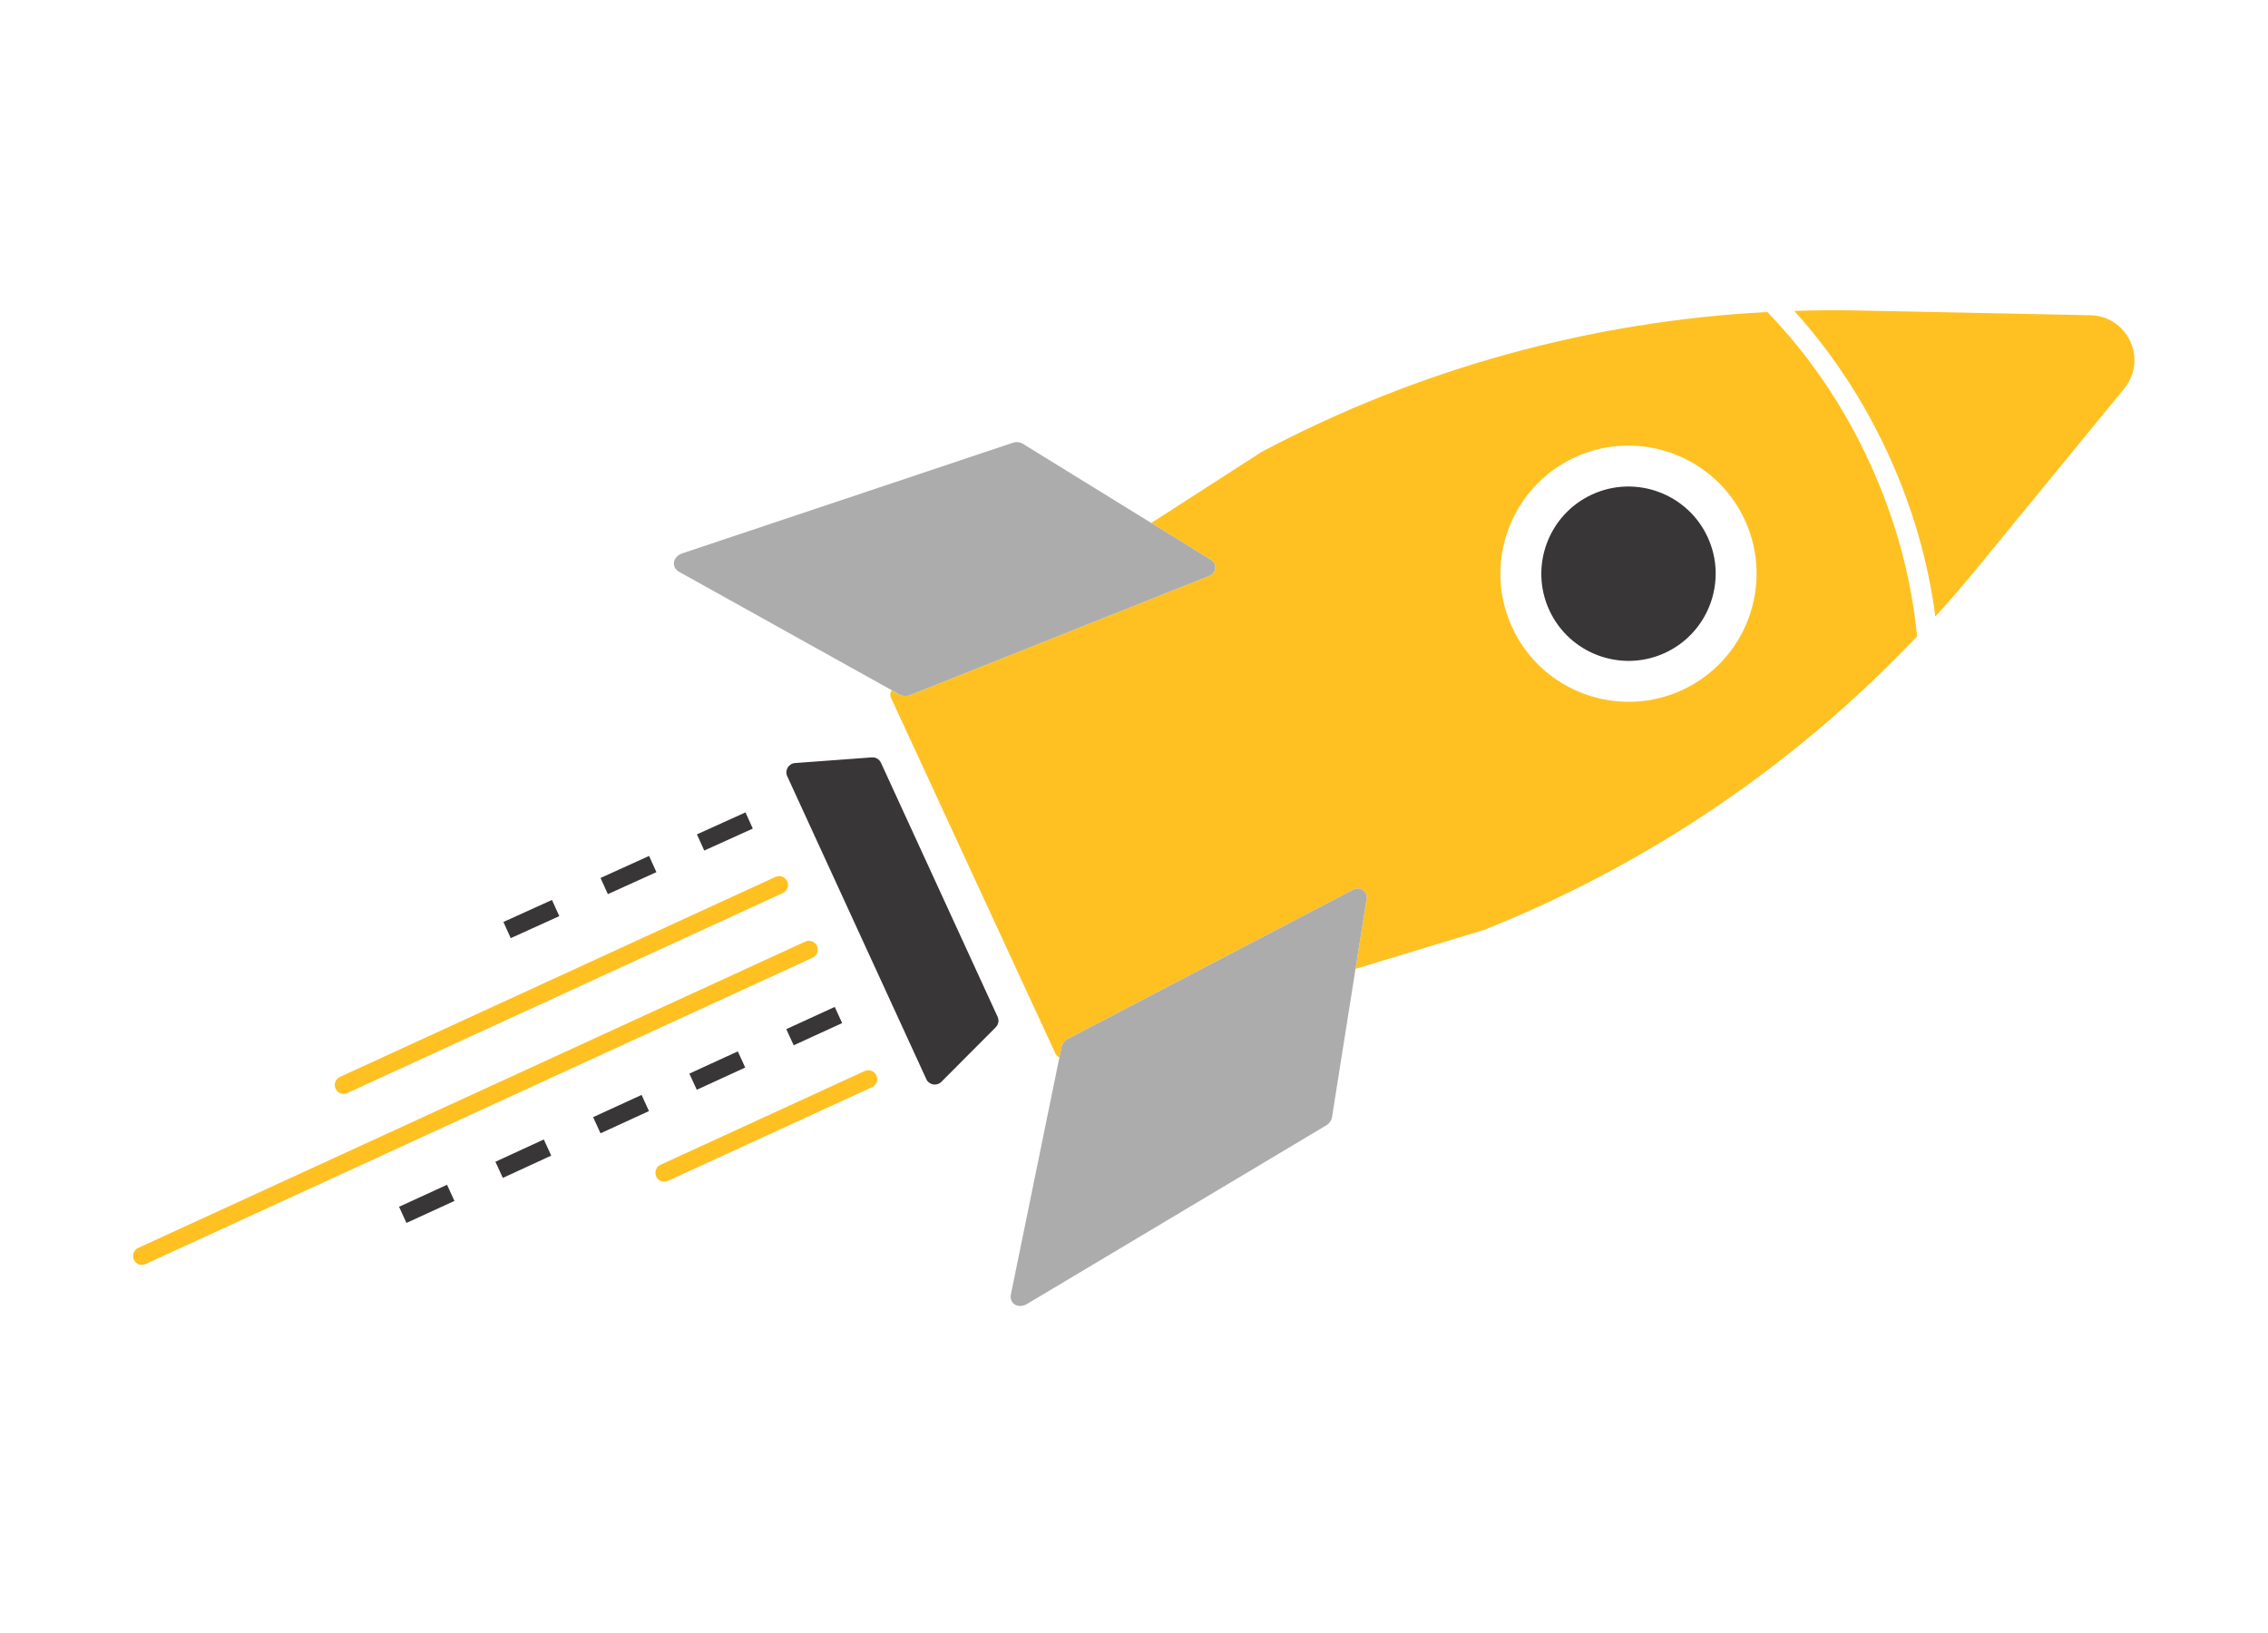 <?xml version="1.0" encoding="utf-8"?>
<!-- Generator: Adobe Illustrator 27.5.0, SVG Export Plug-In . SVG Version: 6.00 Build 0)  -->
<svg version="1.1" id="Layer_1" xmlns="http://www.w3.org/2000/svg" xmlns:xlink="http://www.w3.org/1999/xlink" x="0px" y="0px"
	 viewBox="0 0 1000 720.194" style="enable-background:new 0 0 1000 720.194;" xml:space="preserve">
<style type="text/css">
	.st0{fill:#ACACAC;}
	.st1{fill:#FFC122;}
	.st2{fill:#393637;}
	.st3{fill:#725924;}
	.st4{fill:#2F2D2B;}
	.st5{fill:#F9A61B;}
</style>
<g>
	<path class="st1" d="M921.686,138.996l-103.433-2.115c-9.061-0.185-18.106-0.075-27.138,0.198
		c16.233,17.932,30.424,39.157,41.451,63.169c10.871,23.673,17.674,47.912,20.761,71.589c5.942-6.56,11.776-13.229,17.401-20.095
		l65.869-80.403C947.067,158.559,938.203,139.334,921.686,138.996z"/>
	<path class="st2" d="M701.991,218.012c-19.265,8.847-27.741,31.717-18.894,50.981c8.846,19.263,31.716,27.739,50.98,18.892
		c19.263-8.846,27.739-31.716,18.893-50.979C744.123,217.642,721.253,209.166,701.991,218.012z"/>
	<path class="st1" d="M779.251,137.559c-77.79,4.081-153.927,25.041-223.009,61.707l-48.633,31.321l26.214,16.168
		c2.913,1.797,2.55,5.891-0.642,7.163l-131.805,52.498c-1.609,0.641-3.432,0.551-4.857-0.242l-3.25-1.809
		c-0.747,0.873-0.959,2.129-0.45,3.232l72.554,156.969c0.355,0.769,0.998,1.313,1.743,1.576l0.882-4.312
		c0.327-1.597,1.446-3.039,2.981-3.842l125.716-65.759c3.045-1.593,6.387,0.801,5.851,4.181l-4.876,30.769l56.588-17.152
		c72.475-28.804,137.599-73.067,191.013-129.472c-2.432-25.153-9.257-51.173-20.906-76.542
		C812.565,178.315,797.032,155.93,779.251,137.559z M741.609,304.287c-28.308,12.999-61.915,0.545-74.914-27.762
		c-12.999-28.308-0.545-61.915,27.764-74.915c28.306-12.998,61.913-0.544,74.913,27.765
		C782.37,257.681,769.915,291.288,741.609,304.287z"/>
	<path class="st0" d="M401.376,306.416l131.805-52.498c3.192-1.271,3.555-5.366,0.642-7.163l-26.214-16.168l-56.538-34.871
		c-1.312-0.809-2.984-1-4.457-0.507l-145.752,48.759c-4.275,1.43-5.073,6.124-1.38,8.181l93.787,52.215l3.25,1.809
		C397.944,306.966,399.767,307.057,401.376,306.416z"/>
	<path class="st0" d="M596.696,392.229L470.98,457.987c-1.535,0.803-2.654,2.244-2.981,3.842l-0.882,4.312l-21.38,104.497
		c-0.847,4.142,3.233,6.596,7.104,4.285l131.969-78.774c1.334-0.796,2.279-2.189,2.521-3.711l10.341-65.259l4.876-30.769
		C603.083,393.03,599.74,390.636,596.696,392.229z"/>
	<path class="st2" d="M388.433,336.319c-0.716-1.558-2.324-2.508-4.034-2.382l-33.865,2.5c-2.856,0.211-4.625,3.207-3.429,5.809
		l61.33,133.554c1.195,2.602,4.62,3.213,6.641,1.185l23.966-24.056c1.21-1.215,1.538-3.054,0.823-4.612L388.433,336.319z"/>
	<path class="st1" d="M151.649,482.277c0.512-0.016,1.022-0.13,1.512-0.356l192.02-88.176c1.97-0.902,2.834-3.228,1.932-5.194
		c-0.909-1.974-3.246-2.818-5.194-1.925l-192.02,88.176c-1.97,0.902-2.834,3.228-1.932,5.194
		C148.647,481.473,150.127,482.324,151.649,482.277z"/>
	
		<rect x="304.608" y="467.854" transform="matrix(0.909 -0.417 0.417 0.909 -168.036 175.101)" class="st2" width="23.501" height="7.837"/>
	
		<rect x="261.896" y="487.473" transform="matrix(0.909 -0.417 0.417 0.909 -179.823 158.657)" class="st2" width="23.5" height="7.831"/>
	
		<rect x="219.174" y="507.087" transform="matrix(0.908 -0.418 0.418 0.908 -192.539 143.404)" class="st2" width="23.501" height="7.837"/>
	
		<rect x="176.671" y="526.656" transform="matrix(0.909 -0.417 0.417 0.909 -204.263 127.02)" class="st2" width="23.277" height="7.834"/>
	
		<rect x="347.329" y="448.24" transform="matrix(0.909 -0.417 0.417 0.909 -155.95 191.142)" class="st2" width="23.501" height="7.837"/>
	<path class="st1" d="M381.23,472.23l-89.948,41.302c-1.97,0.902-2.834,3.228-1.932,5.194c0.68,1.476,2.16,2.327,3.682,2.28
		c0.512-0.016,1.022-0.13,1.512-0.356l89.948-41.302c1.97-0.902,2.834-3.228,1.932-5.195
		C385.515,472.184,383.17,471.329,381.23,472.23z"/>
	<path class="st1" d="M360.218,417.087c-0.909-1.97-3.239-2.822-5.194-1.925L60.938,550.209c-1.97,0.902-2.834,3.228-1.932,5.194
		c0.68,1.476,2.16,2.326,3.682,2.28c0.512-0.016,1.022-0.13,1.512-0.356l294.085-135.047
		C360.256,421.379,361.119,419.053,360.218,417.087z"/>
	
		<rect x="222.348" y="401.357" transform="matrix(0.911 -0.413 0.413 0.911 -146.36 132.692)" class="st2" width="23.499" height="7.833"/>
	
		<rect x="307.988" y="362.583" transform="matrix(0.911 -0.412 0.412 0.911 -122.677 164.453)" class="st2" width="23.505" height="7.833"/>
	
		<rect x="265.169" y="381.971" transform="matrix(0.911 -0.413 0.413 0.911 -134.547 148.636)" class="st2" width="23.505" height="7.833"/>
</g>
</svg>
